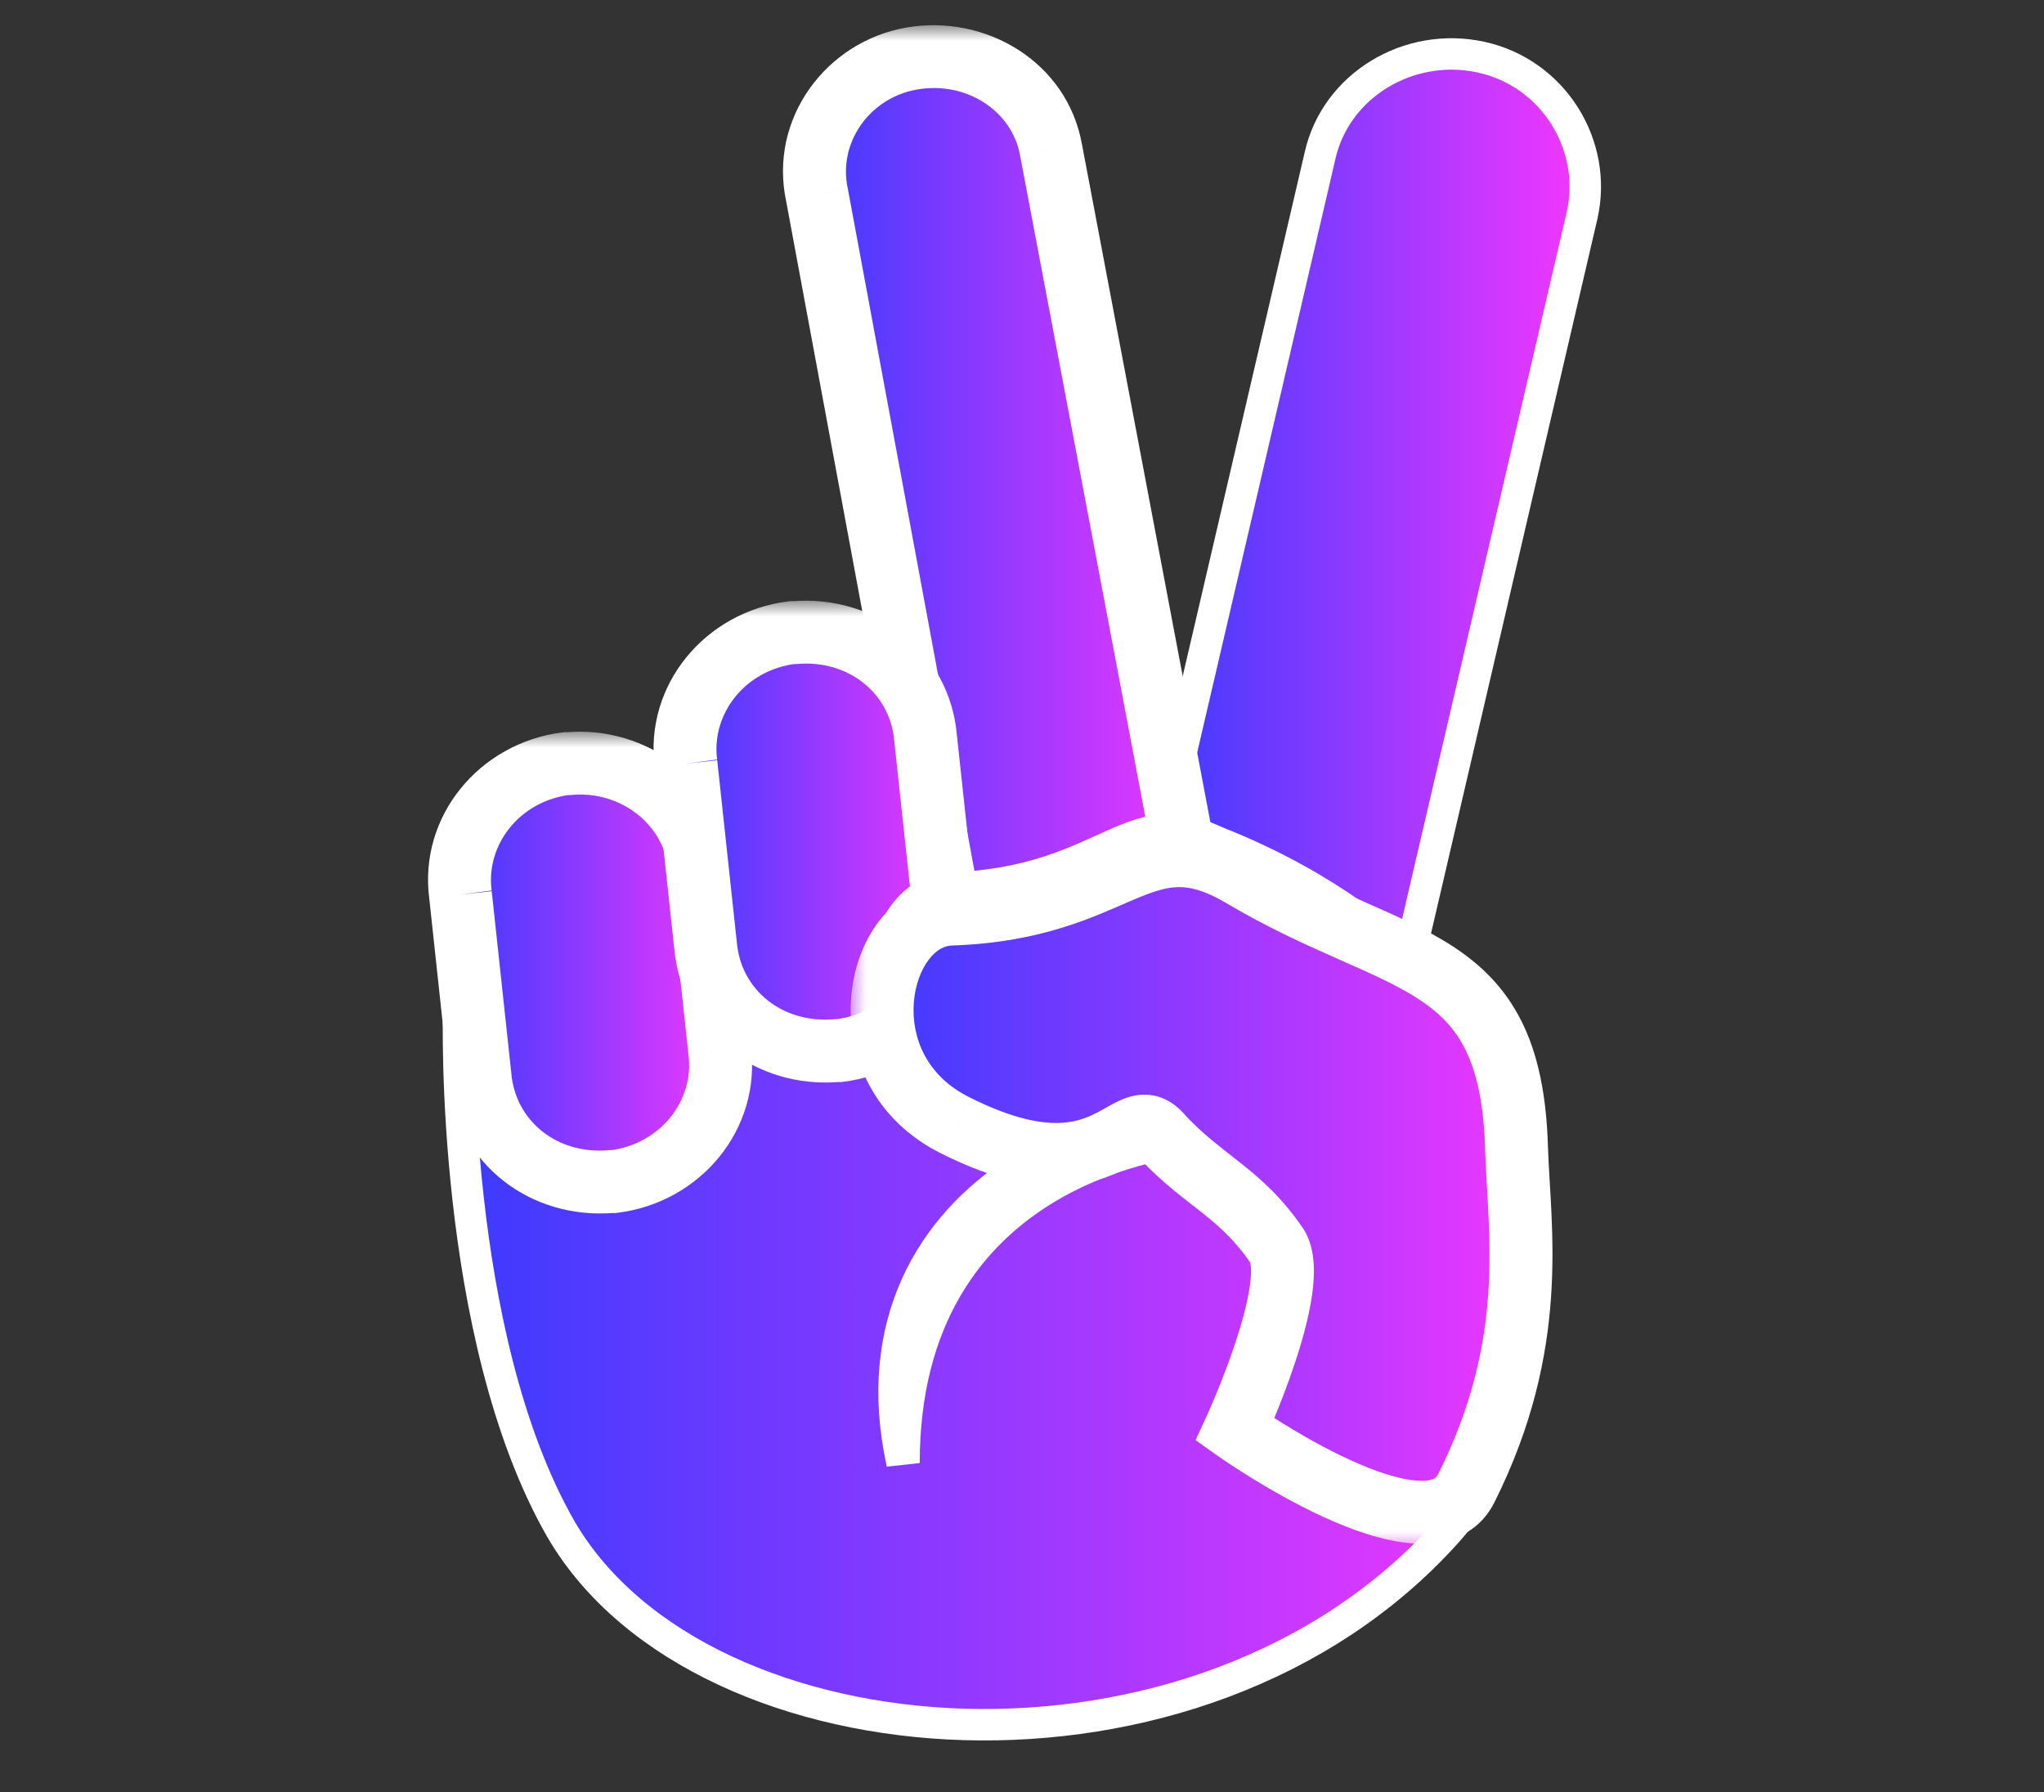 <svg width="65" height="57" viewBox="0 0 65 57" fill="none" xmlns="http://www.w3.org/2000/svg">
<rect x="0" y="0" width="65" height="57" fill="#333333" stroke="none"/>
<mask id="mask0_83_579" style="mask-type:alpha" maskUnits="userSpaceOnUse" x="0" y="0" width="65" height="57">
<rect width="65" height="57" fill="#D9D9D9"/>
</mask>
<g mask="url(#mask0_83_579)">
<path d="M36.574 28.16L36.574 28.163C36.07 30.38 37.477 32.691 39.791 33.194C42.078 33.691 44.396 32.305 44.905 30.07C44.905 30.069 44.905 30.069 44.905 30.068L50.311 6.85L50.311 6.848C50.815 4.631 49.408 2.32 47.094 1.817C44.807 1.32 42.489 2.706 41.98 4.941C41.98 4.941 41.98 4.942 41.98 4.942L36.574 28.16Z" fill="url(#paint0_linear_83_579)" stroke="white"/>
<path d="M17.841 48.639L17.841 48.639L17.843 48.642C20.1 52.507 25.227 54.684 30.665 54.843C36.124 55.002 42.053 53.138 46.011 48.724C46.937 47.691 47.356 46.705 47.66 45.604C47.779 45.173 47.882 44.718 47.99 44.242C48.017 44.123 48.044 44.002 48.072 43.88C48.213 43.266 48.373 42.603 48.599 41.861L48.621 41.79V41.715V41.699C48.621 40.114 48.621 37.421 48.102 35.048C47.842 33.857 47.444 32.708 46.821 31.811C46.218 30.944 45.395 30.299 44.294 30.105C44.231 30.047 44.143 29.969 44.03 29.874C43.782 29.664 43.416 29.372 42.934 29.035C41.971 28.361 40.546 27.507 38.687 26.776C34.967 25.313 29.523 24.347 22.594 26.277L22.592 26.277C22.576 26.28 22.552 26.285 22.521 26.291C22.459 26.302 22.369 26.32 22.256 26.344C22.03 26.393 21.709 26.466 21.326 26.566C20.561 26.767 19.54 27.079 18.527 27.526C17.52 27.969 16.488 28.56 15.731 29.331C14.972 30.103 14.465 31.086 14.583 32.28C14.583 32.3 14.582 32.329 14.582 32.367C14.581 32.445 14.579 32.558 14.579 32.705C14.579 32.997 14.582 33.42 14.596 33.946C14.626 34.998 14.701 36.464 14.886 38.12C15.254 41.417 16.06 45.534 17.841 48.639Z" fill="url(#paint1_linear_83_579)" stroke="white"/>
<mask id="path-4-outside-1_83_579" maskUnits="userSpaceOnUse" x="23.9" y="0.801" width="16" height="33" fill="black">
<rect fill="white" x="23.9" y="0.801" width="16" height="33"/>
<path d="M30.324 29.602C30.679 31.64 32.717 32.881 34.756 32.526C36.794 32.172 38.212 30.222 37.858 28.183L33.426 4.786C33.072 2.747 31.033 1.506 28.995 1.861C26.956 2.215 25.538 4.165 25.982 6.204L30.324 29.602Z"/>
</mask>
<path d="M30.324 29.602C30.679 31.64 32.717 32.881 34.756 32.526C36.794 32.172 38.212 30.222 37.858 28.183L33.426 4.786C33.072 2.747 31.033 1.506 28.995 1.861C26.956 2.215 25.538 4.165 25.982 6.204L30.324 29.602Z" fill="url(#paint2_linear_83_579)"/>
<path d="M37.858 28.183L38.843 28.012L38.842 28.005L38.84 27.997L37.858 28.183ZM33.426 4.786L32.441 4.957L32.442 4.964L32.444 4.972L33.426 4.786ZM25.982 6.204L26.965 6.021L26.962 6.006L26.959 5.991L25.982 6.204ZM29.339 29.773C29.801 32.43 32.423 33.947 34.927 33.511L34.584 31.541C33.012 31.814 31.556 30.85 31.309 29.43L29.339 29.773ZM34.927 33.511C37.492 33.066 39.295 30.613 38.843 28.012L36.873 28.355C37.129 29.831 36.097 31.278 34.584 31.541L34.927 33.511ZM38.84 27.997L34.409 4.599L32.444 4.972L36.875 28.37L38.84 27.997ZM34.411 4.614C33.949 1.957 31.328 0.44 28.823 0.876L29.166 2.846C30.739 2.573 32.194 3.537 32.441 4.957L34.411 4.614ZM28.823 0.876C26.266 1.32 24.432 3.782 25.004 6.416L26.959 5.991C26.645 4.548 27.647 3.11 29.166 2.846L28.823 0.876ZM24.998 6.386L29.341 29.784L31.308 29.419L26.965 6.021L24.998 6.386Z" fill="white" mask="url(#path-4-outside-1_83_579)"/>
<mask id="path-6-outside-2_83_579" maskUnits="userSpaceOnUse" x="12.612" y="23.27" width="12" height="16" fill="black">
<rect fill="white" x="12.612" y="23.27" width="12" height="16"/>
<path d="M14.643 28.45C14.377 26.412 15.883 24.55 18.011 24.285H18.099C20.138 24.107 22.087 25.525 22.265 27.652L22.885 33.413C23.151 35.452 21.644 37.313 19.517 37.579H19.429C17.302 37.756 15.44 36.338 15.263 34.211L14.643 28.45Z"/>
</mask>
<path d="M14.643 28.45C14.377 26.412 15.883 24.55 18.011 24.285H18.099C20.138 24.107 22.087 25.525 22.265 27.652L22.885 33.413C23.151 35.452 21.644 37.313 19.517 37.579H19.429C17.302 37.756 15.44 36.338 15.263 34.211L14.643 28.45Z" fill="url(#paint3_linear_83_579)"/>
<path d="M18.011 24.285V23.285H17.948L17.887 23.292L18.011 24.285ZM18.099 24.285V25.285H18.143L18.186 25.281L18.099 24.285ZM22.265 27.652L21.268 27.735L21.269 27.747L21.27 27.759L22.265 27.652ZM22.885 33.413L21.891 33.52L21.892 33.531L21.894 33.543L22.885 33.413ZM19.517 37.579V38.579H19.58L19.641 38.571L19.517 37.579ZM19.429 37.579V36.579H19.387L19.346 36.582L19.429 37.579ZM15.263 34.211L16.26 34.128L16.259 34.116L16.257 34.104L15.263 34.211ZM15.634 28.321C15.445 26.872 16.516 25.479 18.135 25.277L17.887 23.292C15.251 23.622 13.308 25.951 13.651 28.579L15.634 28.321ZM18.011 25.285H18.099V23.285H18.011V25.285ZM18.186 25.281C19.742 25.145 21.143 26.227 21.268 27.735L23.261 27.569C23.032 24.823 20.533 23.069 18.013 23.288L18.186 25.281ZM21.27 27.759L21.891 33.52L23.879 33.306L23.259 27.545L21.27 27.759ZM21.894 33.543C22.082 34.991 21.012 36.384 19.393 36.587L19.641 38.571C22.277 38.242 24.22 35.912 23.877 33.284L21.894 33.543ZM19.517 36.579H19.429V38.579H19.517V36.579ZM19.346 36.582C17.709 36.719 16.386 35.647 16.26 34.128L14.267 34.294C14.495 37.029 16.894 38.794 19.512 38.575L19.346 36.582ZM16.257 34.104L15.637 28.343L13.649 28.557L14.269 34.318L16.257 34.104Z" fill="white" mask="url(#path-6-outside-2_83_579)"/>
<mask id="path-8-outside-3_83_579" maskUnits="userSpaceOnUse" x="19.783" y="19.105" width="12" height="16" fill="black">
<rect fill="white" x="19.783" y="19.105" width="12" height="16"/>
<path d="M21.814 24.285C21.548 22.247 23.054 20.385 25.181 20.119H25.27C27.397 19.942 29.258 21.36 29.436 23.487L30.056 29.248C30.322 31.287 28.815 33.148 26.688 33.414H26.6C24.473 33.591 22.611 32.173 22.434 30.046L21.814 24.285Z"/>
</mask>
<path d="M21.814 24.285C21.548 22.247 23.054 20.385 25.181 20.119H25.27C27.397 19.942 29.258 21.36 29.436 23.487L30.056 29.248C30.322 31.287 28.815 33.148 26.688 33.414H26.6C24.473 33.591 22.611 32.173 22.434 30.046L21.814 24.285Z" fill="url(#paint4_linear_83_579)"/>
<path d="M25.181 20.119V19.119H25.119L25.058 19.127L25.181 20.119ZM25.27 20.119V21.119H25.312L25.353 21.116L25.27 20.119ZM29.436 23.487L28.439 23.57L28.44 23.582L28.441 23.594L29.436 23.487ZM30.056 29.248L29.062 29.355L29.063 29.366L29.064 29.378L30.056 29.248ZM26.688 33.414V34.414H26.75L26.812 34.406L26.688 33.414ZM26.6 33.414V32.414H26.558L26.517 32.417L26.6 33.414ZM22.434 30.046L23.431 29.963L23.43 29.951L23.428 29.939L22.434 30.046ZM22.805 24.156C22.616 22.707 23.687 21.314 25.305 21.112L25.058 19.127C22.422 19.457 20.479 21.786 20.822 24.414L22.805 24.156ZM25.181 21.119H25.27V19.119H25.181V21.119ZM25.353 21.116C26.989 20.98 28.312 22.051 28.439 23.57L30.432 23.404C30.204 20.669 27.805 18.905 25.187 19.123L25.353 21.116ZM28.441 23.594L29.062 29.355L31.05 29.141L30.43 23.38L28.441 23.594ZM29.064 29.378C29.253 30.826 28.182 32.219 26.564 32.421L26.812 34.406C29.448 34.077 31.39 31.747 31.048 29.119L29.064 29.378ZM26.688 32.414H26.6V34.414H26.688V32.414ZM26.517 32.417C24.88 32.553 23.557 31.482 23.431 29.963L21.438 30.129C21.665 32.864 24.064 34.628 26.683 34.41L26.517 32.417ZM23.428 29.939L22.808 24.178L20.819 24.392L21.44 30.153L23.428 29.939Z" fill="white" mask="url(#path-8-outside-3_83_579)"/>
<path d="M40.683 36.161C36.429 34.123 26.768 37.668 28.718 46.531C28.718 37.313 37.049 35.718 40.683 36.161Z" fill="url(#paint5_linear_83_579)" stroke="white" stroke-width="1.06"/>
<path d="M39.077 27.033C35.975 25.172 35.443 28.097 30.214 28.274C27.909 28.363 26.934 33.06 30.391 34.744C35.177 37.137 35.532 33.769 36.772 35.098C38.013 36.517 39.165 36.782 40.229 38.378C41.026 39.53 46.965 37.757 47.585 35.364C48.737 30.667 43.863 29.958 39.077 27.033Z" fill="url(#paint6_linear_83_579)" stroke="white" stroke-width="1.06"/>
<mask id="path-12-outside-4_83_579" maskUnits="userSpaceOnUse" x="27.051" y="26.213" width="23" height="23" fill="black">
<rect fill="white" x="27.051" y="26.213" width="23" height="23"/>
<path d="M39.452 27.83C36.261 25.969 35.641 28.894 30.235 29.071C27.841 29.16 26.778 34.034 30.412 35.807C35.375 38.288 35.818 34.743 36.97 36.161C38.3 37.58 39.452 37.934 40.604 39.618C41.402 40.859 39.275 45.467 39.275 45.467C39.275 45.467 45.39 49.81 46.631 47.329C48.935 42.72 48.315 39.175 48.226 36.516C48.049 30.223 44.504 30.844 39.452 27.83Z"/>
</mask>
<path d="M39.452 27.83C36.261 25.969 35.641 28.894 30.235 29.071C27.841 29.16 26.778 34.034 30.412 35.807C35.375 38.288 35.818 34.743 36.97 36.161C38.3 37.58 39.452 37.934 40.604 39.618C41.402 40.859 39.275 45.467 39.275 45.467C39.275 45.467 45.39 49.81 46.631 47.329C48.935 42.72 48.315 39.175 48.226 36.516C48.049 30.223 44.504 30.844 39.452 27.83Z" fill="url(#paint7_linear_83_579)"/>
<path d="M30.235 29.071L30.202 28.072L30.198 28.072L30.235 29.071ZM30.412 35.807L30.859 34.912L30.85 34.908L30.412 35.807ZM36.97 36.161L36.194 36.792L36.217 36.819L36.241 36.845L36.97 36.161ZM40.604 39.618L41.445 39.077L41.438 39.065L41.429 39.053L40.604 39.618ZM39.275 45.467L38.367 45.048L38.019 45.802L38.696 46.283L39.275 45.467ZM46.631 47.329L45.736 46.881L46.631 47.329ZM48.226 36.516L47.227 36.544L47.227 36.549L48.226 36.516ZM39.956 26.967C39.041 26.433 38.222 26.193 37.4 26.214C36.606 26.235 35.911 26.5 35.284 26.765C34.038 27.293 32.693 27.99 30.202 28.072L30.267 30.071C33.182 29.975 34.851 29.121 36.064 28.607C36.667 28.352 37.063 28.224 37.452 28.214C37.812 28.204 38.267 28.297 38.948 28.694L39.956 26.967ZM30.198 28.072C29.235 28.108 28.464 28.628 27.947 29.305C27.434 29.977 27.134 30.841 27.066 31.731C26.928 33.535 27.74 35.616 29.973 36.706L30.85 34.908C29.45 34.225 28.976 32.983 29.06 31.884C29.103 31.323 29.29 30.841 29.537 30.518C29.778 30.201 30.037 30.079 30.271 30.07L30.198 28.072ZM29.965 36.701C31.293 37.366 32.387 37.661 33.317 37.709C34.264 37.757 34.98 37.546 35.535 37.293C35.799 37.173 36.026 37.042 36.186 36.953C36.37 36.85 36.439 36.817 36.475 36.805C36.484 36.802 36.383 36.835 36.248 36.79C36.132 36.752 36.117 36.697 36.194 36.792L37.746 35.531C37.535 35.271 37.255 35.017 36.875 34.891C36.475 34.759 36.112 34.817 35.84 34.908C35.595 34.99 35.364 35.121 35.209 35.208C35.029 35.308 34.879 35.394 34.706 35.473C34.385 35.619 33.988 35.74 33.419 35.711C32.835 35.681 32.012 35.489 30.859 34.913L29.965 36.701ZM36.241 36.845C36.969 37.623 37.672 38.127 38.231 38.572C38.791 39.018 39.282 39.456 39.779 40.183L41.429 39.053C40.774 38.096 40.113 37.514 39.477 37.008C38.839 36.5 38.3 36.118 37.7 35.477L36.241 36.845ZM39.763 40.159C39.737 40.119 39.767 40.142 39.779 40.3C39.79 40.448 39.781 40.652 39.743 40.913C39.668 41.435 39.497 42.064 39.289 42.694C39.083 43.317 38.852 43.908 38.671 44.345C38.58 44.563 38.503 44.741 38.449 44.864C38.422 44.925 38.401 44.972 38.387 45.004C38.38 45.019 38.374 45.031 38.371 45.039C38.369 45.042 38.368 45.045 38.367 45.047C38.367 45.048 38.367 45.048 38.367 45.048C38.367 45.048 38.367 45.049 38.367 45.049C38.367 45.049 38.367 45.048 38.367 45.048C38.367 45.048 38.367 45.048 39.275 45.467C40.183 45.886 40.183 45.886 40.183 45.886C40.183 45.886 40.183 45.886 40.183 45.886C40.183 45.886 40.183 45.885 40.183 45.885C40.184 45.884 40.184 45.883 40.185 45.881C40.186 45.879 40.188 45.875 40.19 45.87C40.195 45.86 40.201 45.845 40.21 45.827C40.226 45.79 40.25 45.737 40.279 45.67C40.339 45.536 40.422 45.344 40.518 45.111C40.711 44.645 40.962 44.006 41.188 43.322C41.412 42.645 41.623 41.889 41.723 41.198C41.772 40.852 41.799 40.493 41.773 40.151C41.749 39.82 41.67 39.427 41.445 39.077L39.763 40.159ZM39.275 45.467C38.696 46.283 38.696 46.283 38.696 46.283C38.696 46.283 38.696 46.283 38.697 46.283C38.697 46.284 38.697 46.284 38.698 46.284C38.699 46.285 38.7 46.286 38.702 46.288C38.706 46.29 38.711 46.294 38.718 46.298C38.731 46.308 38.75 46.321 38.775 46.338C38.823 46.372 38.893 46.42 38.982 46.479C39.16 46.599 39.414 46.765 39.722 46.957C40.334 47.337 41.176 47.825 42.069 48.237C42.943 48.639 43.953 49.01 44.88 49.082C45.823 49.155 46.954 48.918 47.525 47.776L45.736 46.881C45.687 46.98 45.589 47.131 45.035 47.088C44.467 47.044 43.716 46.793 42.906 46.42C42.115 46.056 41.35 45.614 40.777 45.258C40.492 45.081 40.259 44.927 40.097 44.819C40.017 44.765 39.954 44.722 39.913 44.693C39.892 44.679 39.876 44.668 39.866 44.661C39.861 44.658 39.858 44.655 39.856 44.654C39.855 44.653 39.854 44.652 39.854 44.652C39.853 44.652 39.853 44.652 39.853 44.652C39.853 44.652 39.853 44.652 39.853 44.652C39.853 44.652 39.854 44.652 39.275 45.467ZM47.525 47.776C49.968 42.89 49.311 39.047 49.226 36.483L47.227 36.549C47.318 39.302 47.902 42.55 45.736 46.881L47.525 47.776ZM49.226 36.488C49.179 34.827 48.908 33.529 48.386 32.481C47.853 31.416 47.098 30.685 46.215 30.107C45.362 29.548 44.354 29.112 43.335 28.66C42.292 28.197 41.171 27.692 39.964 26.971L38.94 28.689C40.258 29.476 41.475 30.023 42.524 30.488C43.596 30.964 44.432 31.33 45.119 31.78C45.776 32.21 46.256 32.693 46.596 33.374C46.946 34.075 47.185 35.058 47.227 36.544L49.226 36.488Z" fill="white" mask="url(#path-12-outside-4_83_579)"/>
</g>
<defs>
<linearGradient id="paint0_linear_83_579" x1="36.972" y1="17.783" x2="49.913" y2="17.783" gradientUnits="userSpaceOnUse">
<stop stop-color="#3E3AFF"/>
<stop offset="0.467" stop-color="#9039FF"/>
<stop offset="1" stop-color="#EE37FF"/>
</linearGradient>
<linearGradient id="paint1_linear_83_579" x1="15.066" y1="40.285" x2="48.121" y2="40.285" gradientUnits="userSpaceOnUse">
<stop stop-color="#3E3AFF"/>
<stop offset="0.467" stop-color="#9039FF"/>
<stop offset="1" stop-color="#EE37FF"/>
</linearGradient>
<linearGradient id="paint2_linear_83_579" x1="25.9" y1="17.473" x2="37.912" y2="17.473" gradientUnits="userSpaceOnUse">
<stop stop-color="#3E3AFF"/>
<stop offset="0.467" stop-color="#9039FF"/>
<stop offset="1" stop-color="#EE37FF"/>
</linearGradient>
<linearGradient id="paint3_linear_83_579" x1="14.612" y1="31.053" x2="22.916" y2="31.053" gradientUnits="userSpaceOnUse">
<stop stop-color="#3E3AFF"/>
<stop offset="0.467" stop-color="#9039FF"/>
<stop offset="1" stop-color="#EE37FF"/>
</linearGradient>
<linearGradient id="paint4_linear_83_579" x1="21.783" y1="26.888" x2="30.087" y2="26.888" gradientUnits="userSpaceOnUse">
<stop stop-color="#3E3AFF"/>
<stop offset="0.467" stop-color="#9039FF"/>
<stop offset="1" stop-color="#EE37FF"/>
</linearGradient>
<linearGradient id="paint5_linear_83_579" x1="29.594" y1="34.611" x2="44.914" y2="40.083" gradientUnits="userSpaceOnUse">
<stop stop-color="#157FFA"/>
<stop offset="1" stop-color="#2EEBEB"/>
</linearGradient>
<linearGradient id="paint6_linear_83_579" x1="29.951" y1="25.299" x2="51.986" y2="36.509" gradientUnits="userSpaceOnUse">
<stop stop-color="#157FFA"/>
<stop offset="1" stop-color="#2EEBEB"/>
</linearGradient>
<linearGradient id="paint7_linear_83_579" x1="28.051" y1="37.844" x2="48.368" y2="37.844" gradientUnits="userSpaceOnUse">
<stop stop-color="#3E3AFF"/>
<stop offset="0.467" stop-color="#9039FF"/>
<stop offset="1" stop-color="#EE37FF"/>
</linearGradient>
</defs>
</svg>
